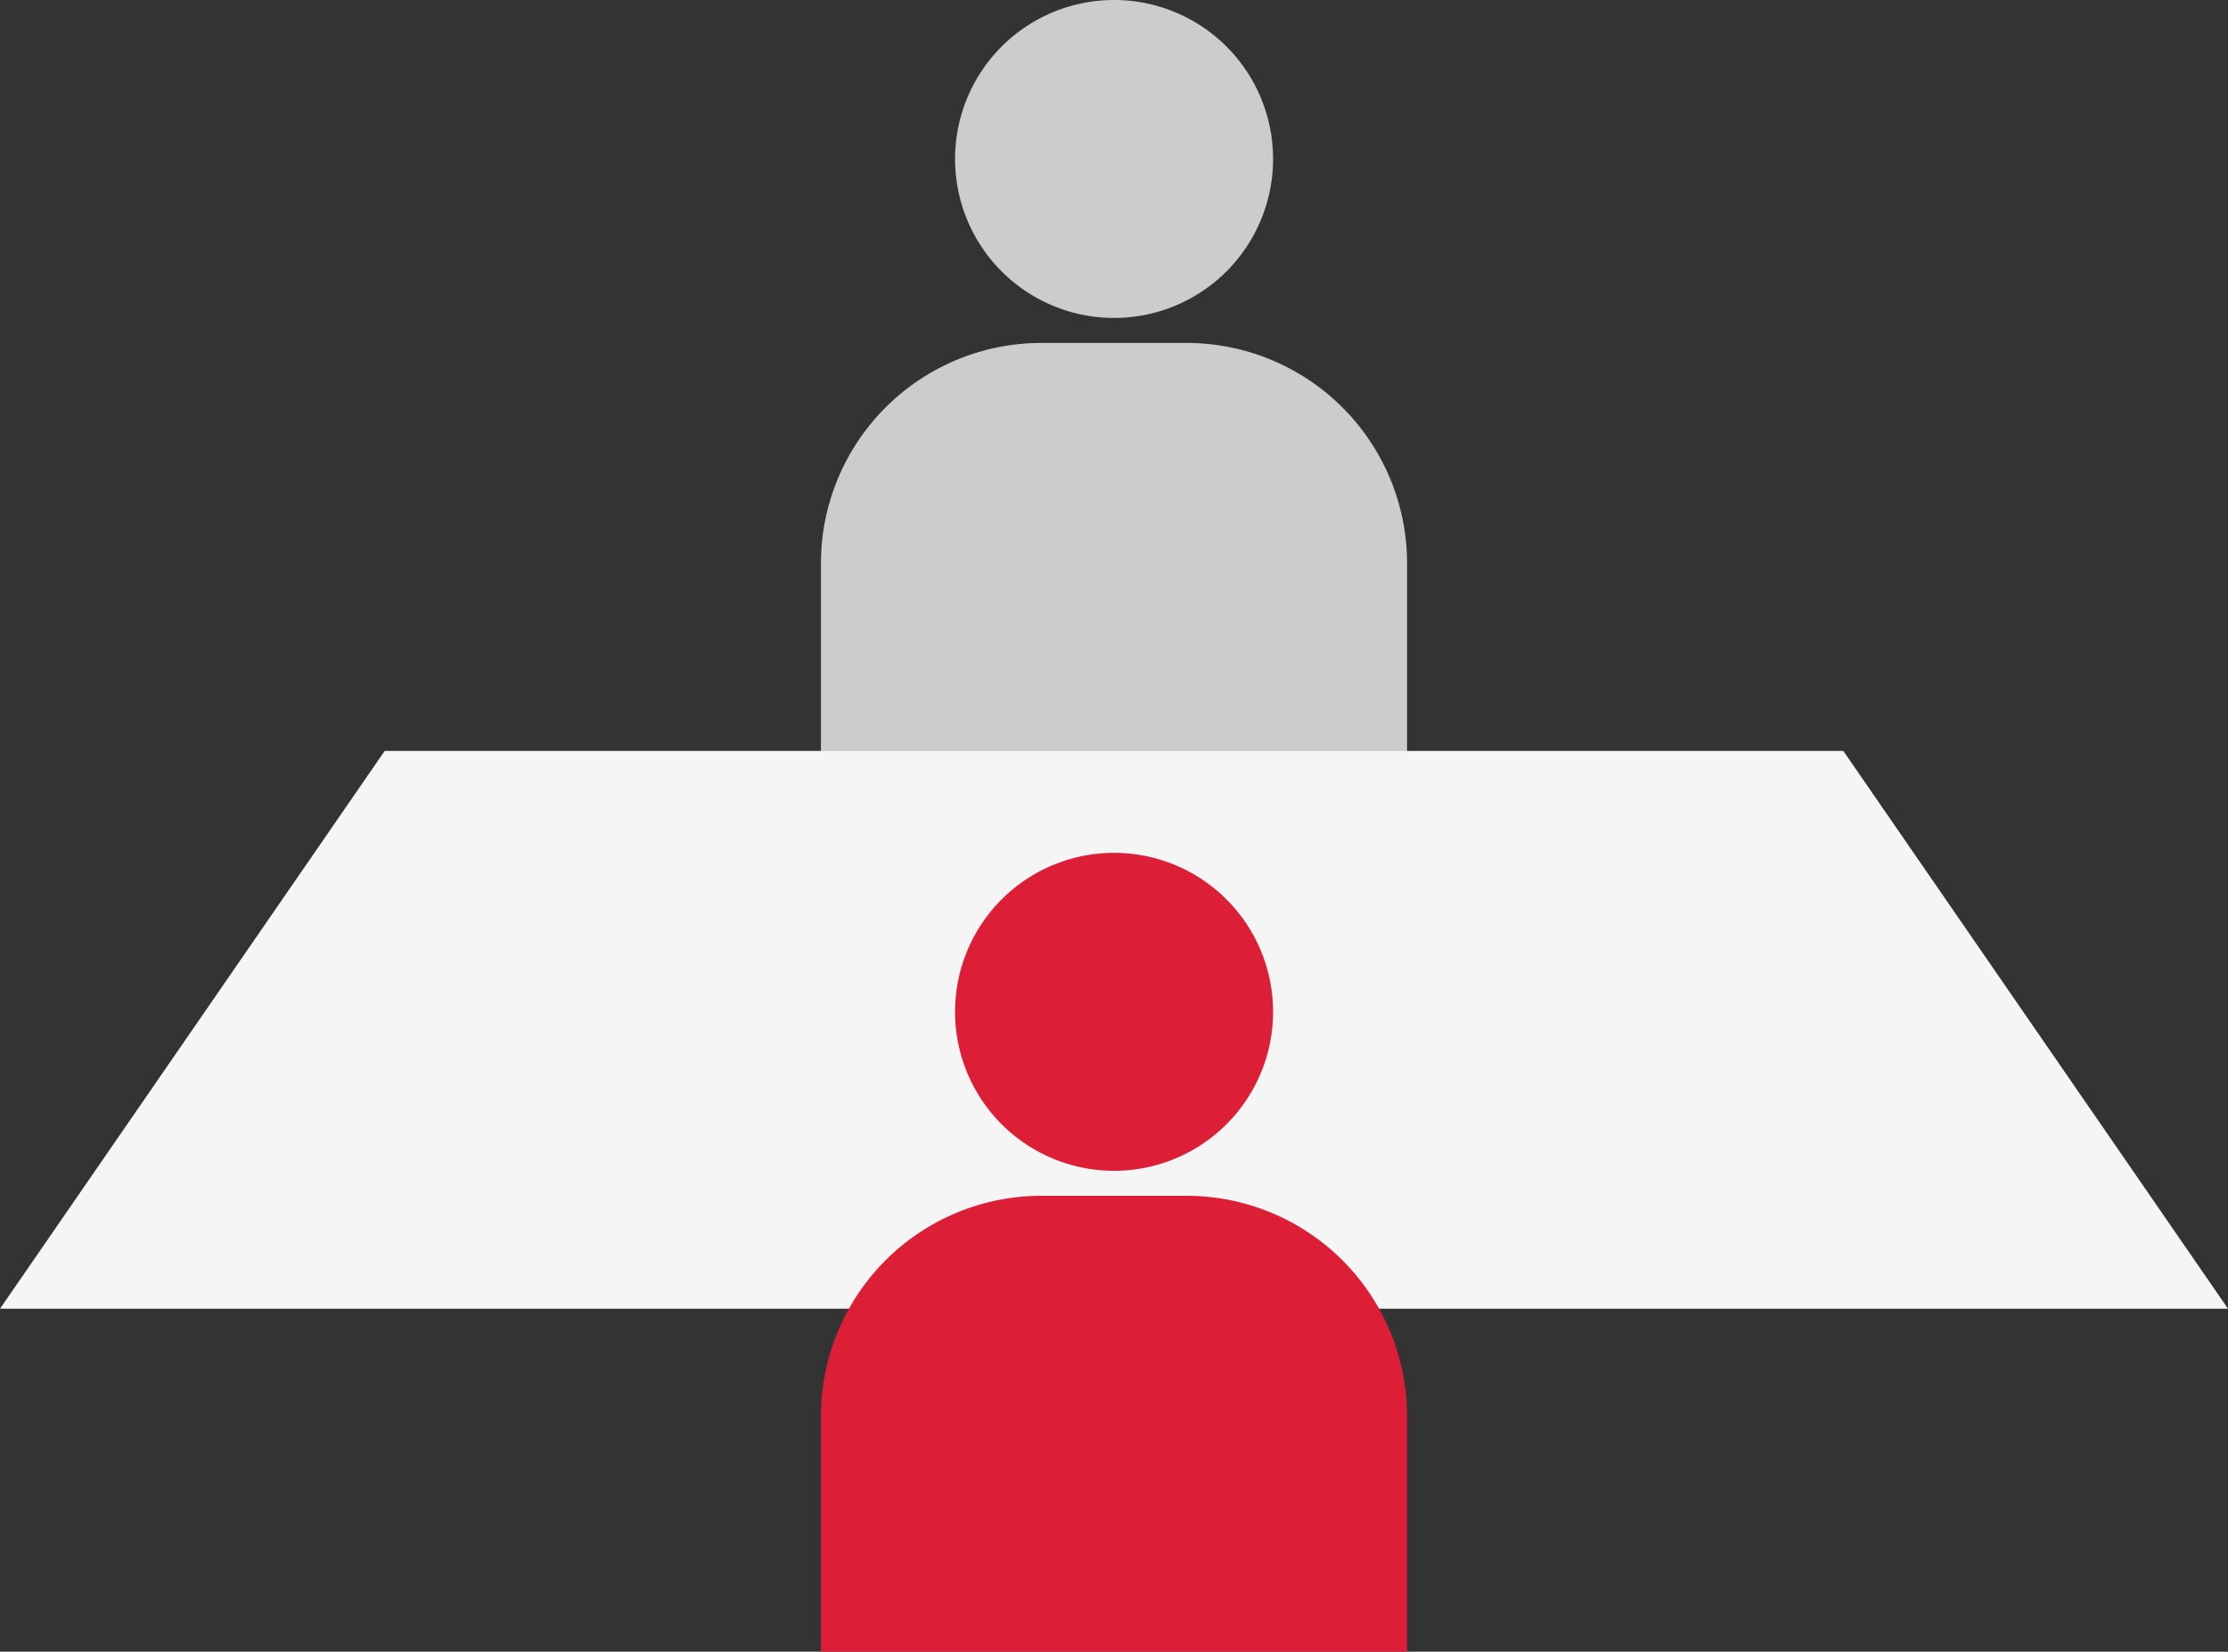 <svg id="グループ_21173" data-name="グループ 21173" xmlns="http://www.w3.org/2000/svg" xmlns:xlink="http://www.w3.org/1999/xlink" width="80.921" height="60" viewBox="0 0 80.921 60">
  <rect x="0" y="0" width="80.921" height="60" fill="#333333" stroke="none"/>
  <defs>
    <clipPath id="clip-path">
      <rect id="長方形_8850" data-name="長方形 8850" width="80.921" height="60" fill="none"/>
    </clipPath>
  </defs>
  <g id="グループ_21172" data-name="グループ 21172" clip-path="url(#clip-path)">
    <path id="パス_491" data-name="パス 491" d="M53.036,16.611H47.763a8.007,8.007,0,0,0-8.007,8.008v8.554H61.044V24.619a8.008,8.008,0,0,0-8.008-8.008" transform="translate(-9.939 -4.153)" fill="#ccc"/>
    <path id="パス_492" data-name="パス 492" d="M57.8,5.775A5.775,5.775,0,1,1,52.023,0,5.775,5.775,0,0,1,57.8,5.775" transform="translate(-11.562)" fill="#ccc"/>
    <path id="パス_493" data-name="パス 493" d="M80.922,56.634H0L13.972,36.371H66.949Z" transform="translate(0 -9.093)" fill="#f5f5f5"/>
    <path id="パス_494" data-name="パス 494" d="M53.036,57.918H47.763a8.007,8.007,0,0,0-8.007,8.008v8.554H61.044V65.926a8.008,8.008,0,0,0-8.008-8.008" transform="translate(-9.939 -14.479)" fill="#dc1e37"/>
    <path id="パス_495" data-name="パス 495" d="M57.8,47.083a5.775,5.775,0,1,1-5.775-5.775A5.775,5.775,0,0,1,57.8,47.083" transform="translate(-11.562 -10.327)" fill="#dc1e37"/>
  </g>
</svg>
